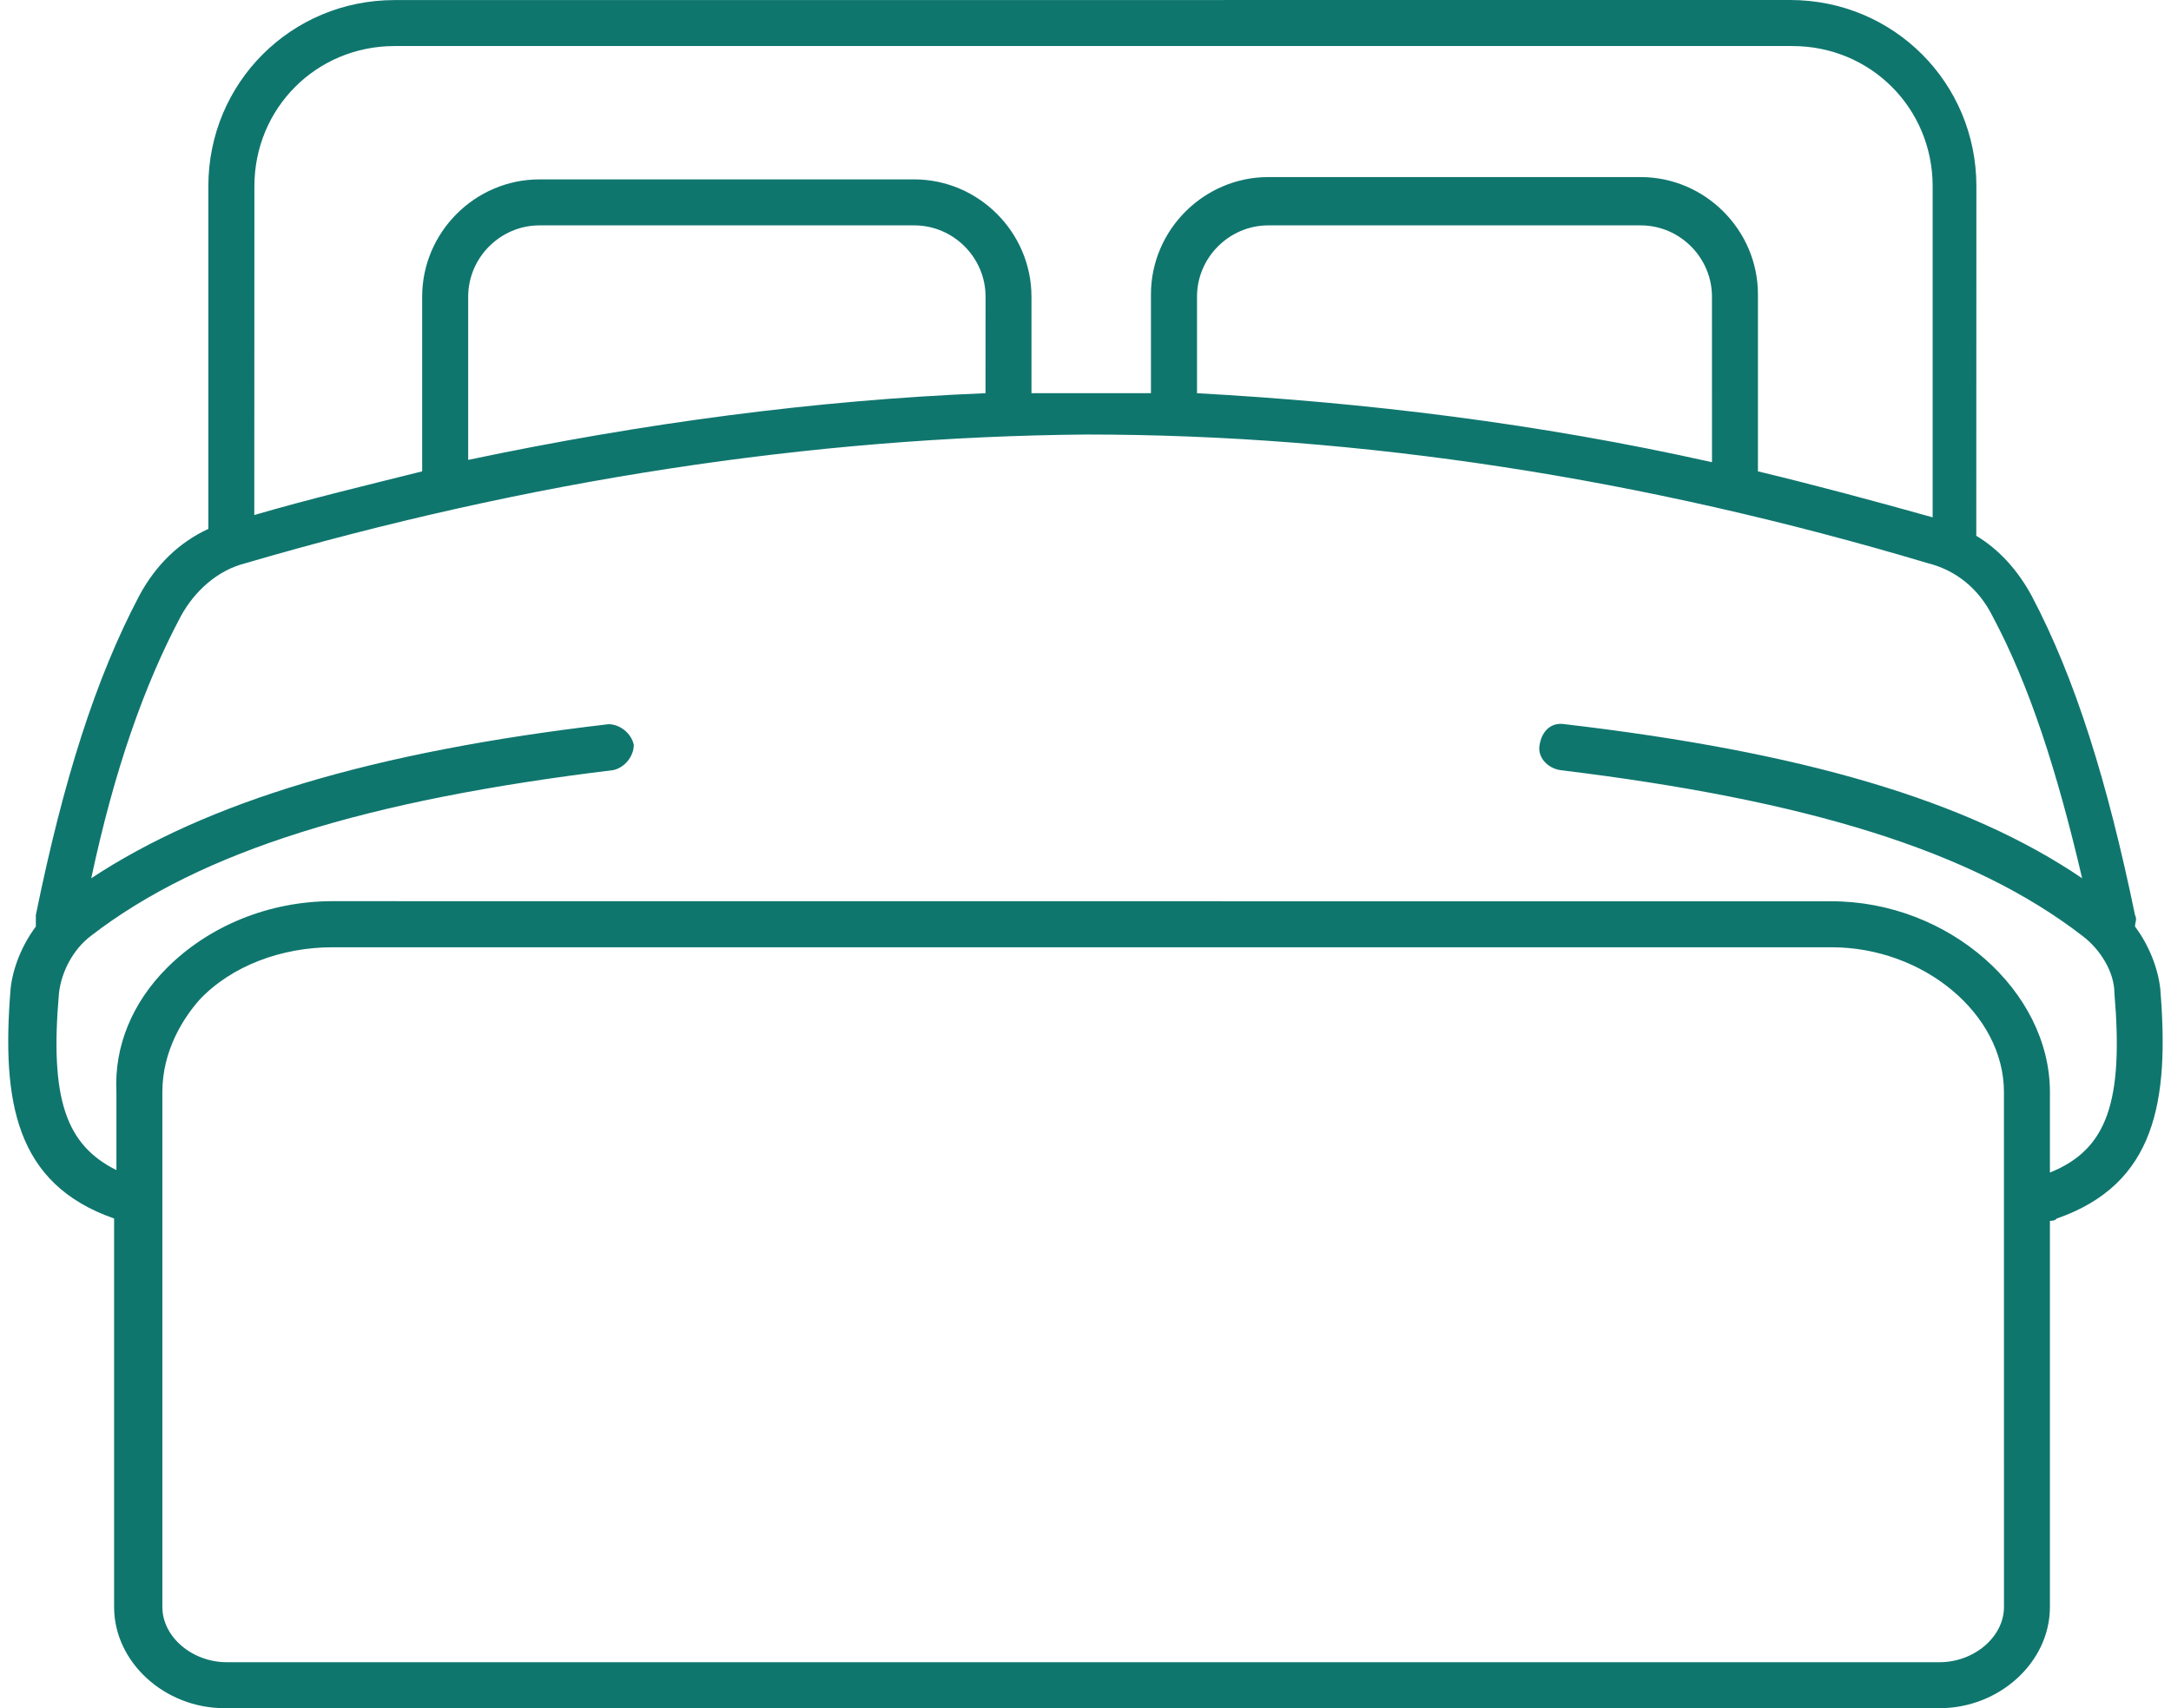 <?xml version="1.0" encoding="UTF-8"?>
<svg xmlns="http://www.w3.org/2000/svg" width="61" height="48" viewBox="0 0 61 48" fill="none">
  <path d="M60.698 27.779C60.633 27.197 60.376 26.553 59.989 26.036C59.989 25.906 60.054 25.841 59.989 25.713C59.214 21.966 58.31 19.061 57.081 16.735C56.694 16.026 56.176 15.444 55.529 15.056L55.532 5.234C55.532 2.326 53.206 0 50.298 0L11.087 0.002C8.18 0.002 5.854 2.328 5.854 5.236V14.862C5.014 15.249 4.367 15.896 3.915 16.735C2.689 19.061 1.784 21.904 1.007 25.714V26.036C0.62 26.553 0.36 27.198 0.298 27.78C0.041 30.945 0.428 33.271 3.206 34.24V45.157C3.206 46.709 4.627 48 6.306 48H54.498C56.177 48 57.598 46.709 57.598 45.157V34.305C57.663 34.305 57.728 34.305 57.793 34.24C60.571 33.271 60.958 30.945 60.698 27.779ZM11.087 1.294H50.364C52.559 1.294 54.303 3.038 54.303 5.233V14.537C52.689 14.085 51.008 13.632 49.394 13.245V8.271C49.394 6.463 47.908 4.976 46.099 4.976H35.635C33.826 4.976 32.339 6.463 32.339 8.271V11.049H30.853H30.788H30.531H30.273H30.209H28.982V8.336C28.982 6.528 27.495 5.041 25.687 5.041H15.157C13.348 5.041 11.862 6.528 11.862 8.336V13.245C10.31 13.633 8.697 14.02 7.145 14.472L7.148 5.234C7.148 3.038 8.891 1.294 11.087 1.294ZM48.103 12.988C43.194 11.888 38.347 11.309 33.633 11.049V8.336C33.633 7.237 34.538 6.333 35.637 6.333H46.099C47.198 6.333 48.102 7.237 48.102 8.336L48.103 12.988ZM27.69 11.049C22.909 11.244 18.065 11.889 13.155 12.923V8.336C13.155 7.237 14.06 6.333 15.159 6.333H25.689C26.788 6.333 27.692 7.237 27.692 8.336L27.69 11.049ZM56.307 45.157C56.307 45.996 55.467 46.708 54.498 46.708H6.371C5.401 46.708 4.562 45.998 4.562 45.157V30.687C4.562 29.526 5.144 28.621 5.596 28.104C6.501 27.135 7.922 26.618 9.344 26.618H51.462C54.046 26.618 56.306 28.491 56.306 30.687L56.307 45.157ZM57.598 32.948V30.687C57.598 27.844 54.755 25.326 51.46 25.326L9.344 25.323C7.535 25.323 5.856 26.033 4.692 27.197C3.723 28.166 3.206 29.393 3.271 30.685V32.88C1.849 32.171 1.397 30.877 1.657 27.907C1.722 27.325 2.044 26.68 2.561 26.293C5.662 23.902 10.313 22.481 17.226 21.641C17.548 21.576 17.808 21.254 17.808 20.932C17.743 20.61 17.421 20.35 17.098 20.35C10.446 21.124 5.794 22.546 2.564 24.679C3.211 21.644 4.05 19.253 5.082 17.314C5.469 16.605 6.116 16.023 6.891 15.828C14.837 13.502 22.782 12.275 30.533 12.21C38.221 12.21 46.167 13.437 54.176 15.828C54.951 16.023 55.598 16.537 55.985 17.314C57.019 19.253 57.794 21.643 58.503 24.679C55.273 22.483 50.621 21.127 43.968 20.35C43.581 20.285 43.321 20.545 43.259 20.932C43.194 21.254 43.454 21.579 43.841 21.641C50.754 22.481 55.405 23.902 58.505 26.293C59.023 26.68 59.41 27.327 59.41 27.907C59.667 30.944 59.214 32.301 57.598 32.948Z" fill="#0F766E"></path>
</svg>
